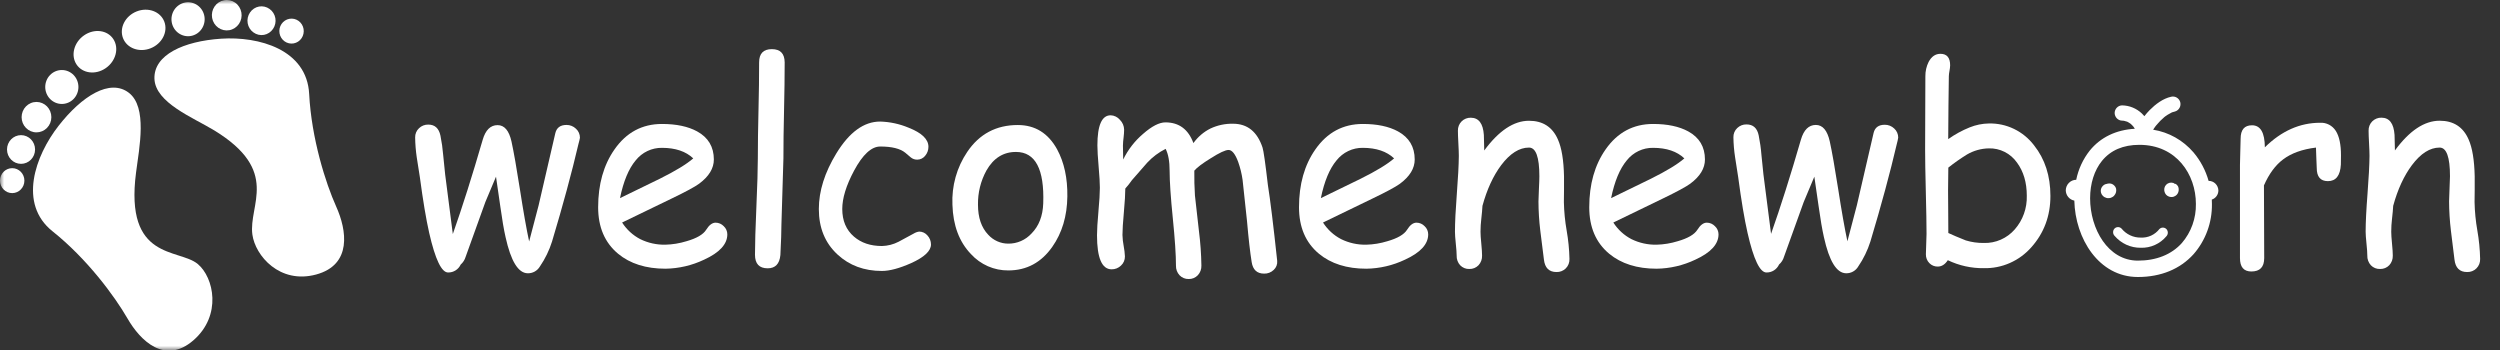 <svg width="300" height="42" viewBox="0 0 300 42" fill="none" xmlns="http://www.w3.org/2000/svg">
<rect x="0" y="0" width="300" height="42" fill="#333333" stroke="none"/>
<mask id="mask0_1_39" style="mask-type:luminance" maskUnits="userSpaceOnUse" x="0" y="0" width="300" height="42">
<path d="M300 0H0V42H300V0Z" fill="white"/>
</mask>
<g mask="url(#mask0_1_39)">
<path d="M23.729 31.679C21.461 29.786 14.939 31.312 16.327 20.699C16.721 17.668 17.707 12.858 15.457 11.131C13.208 9.404 9.836 11.498 7.023 15.105C4.21 18.713 2.168 24.463 6.307 27.758C10.445 31.053 13.76 35.548 15.297 38.215C16.835 40.883 19.794 43.809 23.218 40.829C26.643 37.849 25.673 33.301 23.729 31.679Z" fill="white"/>
<path d="M12.687 8.178C13.907 7.337 14.314 5.773 13.597 4.686C12.88 3.598 11.31 3.399 10.091 4.241C8.871 5.082 8.464 6.646 9.181 7.733C9.898 8.82 11.468 9.02 12.687 8.178Z" fill="white"/>
<path d="M4.377 15.884C4.85 15.884 5.305 15.692 5.639 15.35C5.974 15.008 6.163 14.544 6.163 14.06C6.163 13.575 5.975 13.111 5.64 12.768C5.305 12.425 4.851 12.233 4.377 12.233C4.143 12.233 3.911 12.28 3.694 12.372C3.477 12.464 3.281 12.598 3.115 12.768C2.949 12.938 2.818 13.139 2.729 13.361C2.639 13.583 2.593 13.82 2.593 14.06C2.593 14.544 2.781 15.008 3.116 15.35C3.45 15.692 3.904 15.884 4.377 15.884Z" fill="white"/>
<path d="M7.42 12.475C7.681 12.475 7.94 12.422 8.181 12.32C8.423 12.218 8.643 12.068 8.828 11.88C9.013 11.691 9.159 11.466 9.259 11.219C9.36 10.972 9.411 10.707 9.411 10.44C9.411 10.172 9.36 9.907 9.26 9.66C9.16 9.413 9.013 9.188 8.829 8.999C8.643 8.809 8.424 8.659 8.182 8.557C7.94 8.455 7.681 8.402 7.42 8.403C6.891 8.403 6.385 8.617 6.011 8.999C5.638 9.381 5.428 9.9 5.428 10.44C5.429 10.98 5.639 11.497 6.012 11.879C6.386 12.26 6.892 12.475 7.42 12.475Z" fill="white"/>
<path d="M2.524 19.661C3.454 19.661 4.208 18.89 4.208 17.939C4.208 16.988 3.454 16.217 2.524 16.217C1.594 16.217 0.841 16.988 0.841 17.939C0.841 18.89 1.594 19.661 2.524 19.661Z" fill="white"/>
<path d="M1.464 23.174C2.272 23.174 2.928 22.503 2.928 21.676C2.928 20.849 2.272 20.179 1.464 20.179C0.655 20.179 0 20.849 0 21.676C0 22.503 0.655 23.174 1.464 23.174Z" fill="white"/>
<path d="M40.348 24.8C39.084 21.991 37.377 16.632 37.1 11.275C36.823 5.919 31.042 4.345 26.54 4.643C22.039 4.941 18.435 6.578 18.533 9.45C18.631 12.323 23.144 14.092 25.712 15.648C33.685 20.518 29.8 24.595 30.285 28.144C30.628 30.685 33.568 34.117 37.926 32.944C42.284 31.771 41.608 27.607 40.348 24.8Z" fill="white"/>
<path d="M18.075 5.794C19.445 5.251 20.18 3.821 19.718 2.6C19.255 1.378 17.769 0.828 16.399 1.371C15.029 1.914 14.294 3.344 14.757 4.566C15.219 5.787 16.705 6.337 18.075 5.794Z" fill="white"/>
<path d="M26.189 3.324C26.578 3.6 27.058 3.707 27.524 3.622C27.99 3.536 28.404 3.265 28.675 2.868C28.945 2.47 29.05 1.98 28.966 1.504C28.883 1.027 28.619 0.604 28.231 0.327C27.842 0.05 27.362 -0.057 26.896 0.028C26.43 0.113 26.016 0.384 25.745 0.782C25.475 1.179 25.37 1.67 25.453 2.147C25.537 2.624 25.801 3.047 26.189 3.324Z" fill="white"/>
<path d="M21.43 3.982C21.644 4.134 21.886 4.242 22.142 4.3C22.397 4.357 22.66 4.362 22.918 4.315C23.175 4.267 23.421 4.169 23.641 4.025C23.861 3.88 24.051 3.693 24.2 3.473C24.35 3.254 24.456 3.007 24.512 2.745C24.569 2.484 24.574 2.214 24.528 1.951C24.482 1.687 24.386 1.436 24.245 1.21C24.103 0.985 23.92 0.79 23.706 0.638C23.491 0.485 23.249 0.377 22.994 0.319C22.738 0.262 22.474 0.257 22.216 0.304C21.959 0.351 21.713 0.45 21.493 0.594C21.273 0.739 21.083 0.926 20.933 1.146C20.784 1.365 20.678 1.613 20.622 1.874C20.566 2.135 20.561 2.405 20.607 2.669C20.653 2.932 20.75 3.184 20.891 3.409C21.032 3.634 21.215 3.829 21.43 3.982Z" fill="white"/>
<path d="M30.421 3.896C30.602 4.027 30.806 4.119 31.022 4.169C31.238 4.218 31.461 4.223 31.679 4.183C31.897 4.143 32.105 4.06 32.291 3.937C32.477 3.814 32.638 3.655 32.763 3.469C32.891 3.284 32.981 3.074 33.029 2.853C33.077 2.632 33.082 2.404 33.043 2.181C33.004 1.958 32.922 1.745 32.802 1.555C32.682 1.364 32.526 1.2 32.343 1.072C32.162 0.942 31.958 0.849 31.742 0.8C31.526 0.75 31.302 0.745 31.084 0.785C30.866 0.825 30.658 0.909 30.472 1.031C30.286 1.154 30.126 1.313 30 1.5C29.873 1.685 29.782 1.894 29.734 2.115C29.686 2.336 29.682 2.565 29.721 2.788C29.76 3.011 29.842 3.224 29.962 3.414C30.082 3.604 30.238 3.768 30.421 3.896Z" fill="white"/>
<path d="M34.148 4.961C34.306 5.074 34.484 5.153 34.672 5.195C34.86 5.238 35.054 5.241 35.244 5.207C35.433 5.172 35.614 5.099 35.776 4.993C35.938 4.887 36.078 4.749 36.188 4.587C36.409 4.261 36.495 3.859 36.427 3.468C36.358 3.077 36.141 2.731 35.822 2.504C35.504 2.277 35.11 2.188 34.727 2.258C34.345 2.328 34.005 2.549 33.783 2.875C33.561 3.201 33.475 3.604 33.544 3.995C33.612 4.386 33.83 4.734 34.148 4.961Z" fill="white"/>
<path d="M69.419 17.262C68.61 20.723 67.552 24.631 66.243 28.987C65.908 30.048 65.421 31.051 64.796 31.965C64.644 32.225 64.427 32.44 64.168 32.585C63.907 32.731 63.614 32.803 63.318 32.793C62.186 32.772 61.304 31.333 60.672 28.477C60.463 27.564 60.251 26.323 60.034 24.751L59.521 21.202L58.243 24.243L55.877 30.817C55.771 31.177 55.566 31.498 55.287 31.742C55.153 32.031 54.941 32.274 54.676 32.443C54.411 32.613 54.104 32.701 53.792 32.697C52.996 32.73 52.233 31.148 51.504 27.951C51.132 26.307 50.758 24.078 50.384 21.266L50.009 18.877C49.893 18.088 49.829 17.293 49.818 16.495C49.812 16.288 49.851 16.081 49.93 15.89C50.01 15.699 50.129 15.528 50.279 15.389C50.579 15.098 50.979 14.941 51.392 14.951C52.18 14.951 52.667 15.392 52.853 16.273C53.009 17.04 53.118 17.816 53.181 18.596L53.419 20.936L54.339 28.085C55.49 24.817 56.684 21.049 57.921 16.781C58.261 15.604 58.858 15.015 59.709 15.015C60.531 15.015 61.088 15.673 61.381 16.989C61.652 18.23 61.988 20.14 62.391 22.719C62.806 25.395 63.175 27.481 63.497 28.977L64.633 24.646L66.641 15.97C66.801 15.319 67.247 14.993 67.979 14.993C68.401 14.987 68.809 15.15 69.116 15.447C69.267 15.583 69.389 15.751 69.471 15.938C69.553 16.127 69.595 16.331 69.593 16.537C69.547 16.781 69.489 17.024 69.419 17.262Z" fill="white"/>
<path d="M79.862 32.245C77.516 32.245 75.618 31.645 74.166 30.445C72.574 29.118 71.778 27.261 71.778 24.873C71.778 22.113 72.432 19.799 73.739 17.932C75.159 15.894 77.057 14.876 79.434 14.876C81.158 14.876 82.565 15.173 83.654 15.767C84.991 16.498 85.66 17.623 85.662 19.14C85.662 20.202 85.075 21.169 83.902 22.04C83.383 22.421 82.283 23.015 80.602 23.823L74.653 26.703C75.196 27.549 75.945 28.235 76.826 28.694C77.769 29.158 78.806 29.387 79.852 29.363C80.707 29.341 81.555 29.201 82.374 28.948C83.6 28.598 84.388 28.139 84.74 27.573C85.094 27.004 85.471 26.72 85.877 26.72C86.058 26.721 86.238 26.759 86.404 26.831C86.572 26.904 86.722 27.01 86.849 27.143C86.984 27.266 87.091 27.416 87.165 27.584C87.24 27.753 87.278 27.935 87.279 28.12C87.279 29.299 86.35 30.312 84.492 31.161C83.04 31.852 81.462 32.221 79.862 32.245ZM79.442 17.741C78.838 17.731 78.24 17.861 77.693 18.122C77.145 18.382 76.663 18.767 76.282 19.245C75.441 20.247 74.814 21.757 74.4 23.774L79.176 21.449C81.053 20.516 82.391 19.702 83.191 19.006C82.302 18.164 81.052 17.743 79.442 17.741Z" fill="white"/>
<path d="M94.011 18.999L93.772 26.911C93.772 27.749 93.73 28.98 93.647 30.604C93.546 31.667 93.037 32.198 92.122 32.197C91.108 32.197 90.6 31.655 90.598 30.572C90.598 29.291 90.655 27.362 90.768 24.786C90.881 22.209 90.938 20.28 90.94 18.999C90.94 17.32 90.966 15.402 91.019 13.244C91.071 11.086 91.096 9.167 91.095 7.487C91.095 6.426 91.603 5.897 92.621 5.897C93.638 5.897 94.151 6.426 94.161 7.487C94.161 9.164 94.135 11.083 94.085 13.244C94.034 15.405 94.009 17.323 94.011 18.999Z" fill="white"/>
<path d="M105.824 32.514C103.695 32.514 101.921 31.856 100.501 30.54C99.006 29.161 98.26 27.341 98.261 25.081C98.261 22.927 98.961 20.703 100.36 18.41C101.917 15.862 103.668 14.587 105.614 14.587C106.784 14.619 107.94 14.867 109.024 15.32C110.616 15.946 111.412 16.71 111.412 17.614C111.415 18.009 111.277 18.391 111.022 18.689C110.908 18.835 110.763 18.954 110.598 19.035C110.432 19.117 110.251 19.158 110.067 19.158C109.781 19.164 109.502 19.065 109.282 18.879C109.057 18.694 108.842 18.51 108.635 18.33C108.023 17.831 107.022 17.582 105.63 17.582C104.572 17.582 103.524 18.548 102.488 20.479C101.542 22.252 101.07 23.786 101.072 25.081C101.072 26.482 101.538 27.585 102.471 28.391C103.342 29.145 104.463 29.522 105.833 29.522C106.527 29.505 107.208 29.331 107.827 29.011L109.633 28.034C109.837 27.907 110.064 27.823 110.301 27.79C110.491 27.79 110.678 27.832 110.85 27.912C111.022 27.994 111.174 28.112 111.297 28.259C111.567 28.549 111.718 28.934 111.718 29.334C111.718 30.111 110.921 30.859 109.329 31.579C107.917 32.204 106.749 32.516 105.824 32.514Z" fill="white"/>
<path d="M121 32.451C120.157 32.46 119.322 32.289 118.548 31.949C117.774 31.609 117.077 31.108 116.503 30.477C115.102 29.012 114.365 27.043 114.292 24.571C114.189 22.317 114.812 20.091 116.066 18.234C117.518 16.08 119.541 15.003 122.136 15.003C124.206 15.003 125.778 15.974 126.852 17.917C127.703 19.487 128.113 21.376 128.082 23.584C128.051 25.94 127.449 27.951 126.277 29.617C124.949 31.508 123.19 32.452 121 32.451ZM121.933 18.234C120.41 18.225 119.222 18.967 118.37 20.462C117.682 21.715 117.332 23.134 117.358 24.571C117.358 26.11 117.768 27.309 118.588 28.169C118.896 28.507 119.269 28.777 119.684 28.96C120.1 29.144 120.547 29.238 121 29.236C121.521 29.241 122.038 29.134 122.518 28.924C122.998 28.714 123.43 28.404 123.786 28.015C124.668 27.122 125.136 25.918 125.188 24.402C125.331 20.3 124.247 18.244 121.936 18.234H121.933Z" fill="white"/>
<path d="M151.692 32.834C150.842 32.834 150.343 32.373 150.2 31.449C150.012 30.282 149.825 28.636 149.639 26.512L149.109 21.578C149.005 20.845 148.828 20.125 148.581 19.429C148.227 18.473 147.843 17.995 147.428 17.995C147.045 17.995 146.329 18.33 145.278 18.999C144.282 19.614 143.628 20.108 143.318 20.479C143.305 21.476 143.33 22.473 143.394 23.471L143.872 27.722C144.048 29.099 144.147 30.485 144.168 31.874C144.175 32.086 144.141 32.297 144.067 32.495C143.994 32.692 143.883 32.873 143.74 33.027C143.598 33.177 143.427 33.295 143.238 33.373C143.049 33.452 142.846 33.488 142.642 33.482C142.438 33.488 142.235 33.452 142.046 33.373C141.857 33.295 141.685 33.177 141.543 33.027C141.401 32.873 141.29 32.692 141.217 32.495C141.143 32.297 141.109 32.086 141.116 31.874C141.116 30.589 140.989 28.692 140.736 26.183C140.483 23.673 140.356 21.776 140.354 20.489C140.354 19.365 140.195 18.49 139.877 17.863C139.05 18.277 138.302 18.838 137.668 19.519L135.831 21.62C135.588 21.972 135.322 22.307 135.036 22.624C135.036 23.259 134.98 24.198 134.867 25.44C134.753 26.683 134.696 27.601 134.695 28.196C134.708 28.645 134.757 29.093 134.843 29.534C134.923 29.943 134.972 30.358 134.991 30.775C134.993 30.983 134.952 31.188 134.87 31.378C134.787 31.568 134.666 31.737 134.513 31.874C134.212 32.164 133.814 32.323 133.4 32.319C132.227 32.319 131.641 30.955 131.641 28.227C131.641 27.59 131.698 26.642 131.812 25.377C131.927 24.111 131.984 23.164 131.984 22.529C131.984 21.964 131.934 21.122 131.836 19.996C131.738 18.869 131.688 18.022 131.688 17.448C131.688 15.039 132.218 13.835 133.276 13.835C133.489 13.841 133.697 13.892 133.889 13.986C134.081 14.079 134.251 14.212 134.389 14.377C134.545 14.53 134.67 14.713 134.757 14.914C134.844 15.117 134.891 15.334 134.895 15.555C134.891 15.869 134.87 16.183 134.831 16.495C134.786 16.819 134.76 17.145 134.752 17.472L134.783 19.143C135.362 17.958 136.175 16.909 137.171 16.063C138.22 15.144 139.113 14.685 139.848 14.685C141.476 14.685 142.597 15.513 143.21 17.169C143.742 16.428 144.44 15.83 145.247 15.425C146.097 15.026 147.023 14.828 147.958 14.847C149.69 14.847 150.873 15.802 151.506 17.712C151.63 18.093 151.843 19.584 152.144 22.184C152.435 24.011 152.808 27.052 153.264 31.308C153.283 31.509 153.254 31.712 153.181 31.901C153.108 32.089 152.992 32.256 152.844 32.39C152.69 32.538 152.509 32.653 152.311 32.73C152.114 32.806 151.903 32.841 151.692 32.834Z" fill="white"/>
<path d="M163.964 32.245C161.619 32.245 159.721 31.645 158.269 30.445C156.677 29.118 155.881 27.261 155.881 24.873C155.881 22.113 156.535 19.799 157.842 17.932C159.262 15.894 161.16 14.876 163.537 14.876C165.261 14.876 166.668 15.173 167.757 15.767C169.094 16.498 169.763 17.623 169.765 19.14C169.765 20.202 169.178 21.169 168.005 22.04C167.486 22.421 166.386 23.015 164.705 23.823L158.761 26.703C159.302 27.549 160.05 28.236 160.932 28.694C161.874 29.158 162.911 29.387 163.957 29.363C164.812 29.341 165.66 29.201 166.479 28.948C167.705 28.598 168.493 28.139 168.845 27.573C169.199 27.004 169.576 26.72 169.982 26.72C170.164 26.721 170.343 26.759 170.51 26.831C170.677 26.904 170.828 27.01 170.954 27.143C171.089 27.266 171.197 27.416 171.271 27.584C171.345 27.753 171.383 27.935 171.384 28.12C171.384 29.299 170.455 30.312 168.597 31.161C167.145 31.852 165.566 32.222 163.964 32.245ZM163.544 17.741C162.94 17.731 162.343 17.861 161.795 18.122C161.248 18.382 160.766 18.767 160.385 19.245C159.544 20.247 158.917 21.757 158.503 23.774L163.279 21.449C165.156 20.516 166.494 19.702 167.293 19.006C166.4 18.164 165.148 17.743 163.537 17.741H163.544Z" fill="white"/>
<path d="M186.78 32.644C185.887 32.644 185.384 32.144 185.27 31.146L184.833 27.658C184.693 26.502 184.621 25.338 184.616 24.172C184.616 23.875 184.633 23.371 184.671 22.66C184.709 21.95 184.724 21.439 184.724 21.148C184.724 18.854 184.309 17.708 183.479 17.709C182.316 17.709 181.201 18.415 180.136 19.827C179.181 21.11 178.434 22.734 177.896 24.698C177.874 25.113 177.827 25.633 177.756 26.259C177.694 26.771 177.663 27.286 177.662 27.802C177.662 28.128 177.693 28.606 177.756 29.236C177.818 29.871 177.848 30.35 177.848 30.668C177.857 30.881 177.824 31.093 177.75 31.293C177.677 31.493 177.565 31.676 177.421 31.83C177.278 31.978 177.107 32.094 176.918 32.171C176.728 32.248 176.526 32.284 176.323 32.277C176.118 32.286 175.915 32.251 175.725 32.173C175.534 32.096 175.362 31.98 175.219 31.83C175.077 31.675 174.967 31.492 174.895 31.292C174.822 31.093 174.79 30.88 174.799 30.668C174.799 30.35 174.763 29.871 174.696 29.236C174.629 28.601 174.596 28.12 174.596 27.802C174.596 26.711 174.671 25.196 174.82 23.256C174.97 21.317 175.05 19.802 175.059 18.711C175.059 18.37 175.041 17.866 175.004 17.199C174.968 16.531 174.949 16.027 174.949 15.687C174.943 15.478 174.979 15.27 175.055 15.077C175.132 14.883 175.247 14.708 175.394 14.563C175.539 14.419 175.711 14.307 175.899 14.232C176.087 14.157 176.288 14.121 176.49 14.126C177.445 14.126 177.97 14.816 178.063 16.197L178.109 18.058C179.86 15.681 181.65 14.492 183.479 14.492C185.14 14.492 186.296 15.24 186.949 16.737C187.397 17.735 187.641 19.211 187.682 21.163V22.77L187.666 24.253C187.691 25.4 187.802 26.544 188 27.673C188.198 28.795 188.311 29.931 188.336 31.07C188.344 31.282 188.309 31.492 188.233 31.688C188.156 31.884 188.04 32.061 187.892 32.209C187.745 32.353 187.57 32.467 187.379 32.541C187.188 32.616 186.984 32.651 186.78 32.644Z" fill="white"/>
<path d="M198.796 32.245C196.449 32.245 194.55 31.645 193.098 30.445C191.506 29.118 190.71 27.261 190.71 24.873C190.71 22.113 191.364 19.799 192.671 17.932C194.092 15.894 195.992 14.876 198.369 14.876C200.091 14.876 201.497 15.173 202.586 15.767C203.923 16.498 204.592 17.623 204.594 19.14C204.594 20.202 204.007 21.169 202.834 22.04C202.321 22.415 201.225 23.009 199.543 23.823L193.6 26.703C194.141 27.549 194.889 28.236 195.77 28.694C196.714 29.158 197.752 29.387 198.798 29.363C199.653 29.341 200.5 29.201 201.318 28.948C202.542 28.598 203.331 28.139 203.684 27.573C204.038 27.004 204.415 26.72 204.821 26.72C205.002 26.721 205.182 26.759 205.349 26.831C205.515 26.904 205.666 27.01 205.793 27.143C205.928 27.266 206.036 27.416 206.11 27.584C206.184 27.753 206.222 27.935 206.223 28.12C206.223 29.299 205.294 30.312 203.436 31.161C201.981 31.853 200.4 32.223 198.796 32.245ZM198.376 17.741C197.772 17.73 197.173 17.86 196.626 18.121C196.078 18.382 195.595 18.766 195.214 19.245C194.374 20.247 193.746 21.757 193.332 23.774L198.108 21.449C199.985 20.516 201.323 19.702 202.122 19.006C201.234 18.164 199.985 17.743 198.376 17.741Z" fill="white"/>
<path d="M227.62 17.262C226.813 20.723 225.755 24.631 224.446 28.987C224.109 30.047 223.622 31.05 222.998 31.964C222.848 32.225 222.631 32.439 222.37 32.585C222.11 32.731 221.816 32.803 221.52 32.792C220.388 32.772 219.506 31.333 218.874 28.477C218.666 27.564 218.452 26.323 218.234 24.751L217.721 21.202L216.446 24.243L214.079 30.817C213.974 31.177 213.768 31.499 213.487 31.742C213.354 32.031 213.142 32.274 212.877 32.444C212.613 32.613 212.306 32.701 211.994 32.697C211.198 32.73 210.436 31.148 209.707 27.951C209.331 26.307 208.957 24.078 208.584 21.266L208.212 18.877C208.089 18.081 208.021 17.278 208.009 16.473C208.003 16.266 208.041 16.06 208.12 15.869C208.2 15.678 208.318 15.507 208.467 15.367C208.768 15.077 209.167 14.92 209.58 14.93C210.376 14.93 210.864 15.37 211.044 16.251C211.2 17.018 211.309 17.793 211.371 18.574L211.61 20.914L212.527 28.064C213.681 24.795 214.875 21.027 216.109 16.759C216.453 15.582 217.05 14.993 217.9 14.993C218.72 14.993 219.277 15.651 219.572 16.966C219.843 18.207 220.18 20.118 220.584 22.697C220.999 25.373 221.367 27.459 221.689 28.955L222.826 24.625L224.833 15.948C224.99 15.301 225.435 14.971 226.173 14.971C226.593 14.966 227.002 15.129 227.31 15.425C227.46 15.561 227.582 15.729 227.663 15.917C227.747 16.105 227.787 16.309 227.785 16.515C227.744 16.767 227.689 17.016 227.62 17.262Z" fill="white"/>
<path d="M238.065 32.18C236.57 32.201 235.089 31.874 233.737 31.224C233.405 31.734 233.002 31.989 232.524 31.989C232.338 31.993 232.151 31.958 231.979 31.885C231.805 31.813 231.65 31.705 231.518 31.569C231.382 31.43 231.277 31.264 231.205 31.082C231.136 30.9 231.103 30.705 231.107 30.509C231.107 30.233 231.119 29.825 231.146 29.287C231.172 28.75 231.184 28.337 231.184 28.066C231.184 26.942 231.155 25.258 231.098 23.012C231.041 20.767 231.014 19.082 231.014 17.958C231.014 17.182 231.019 15.716 231.029 13.562C231.038 11.407 231.045 9.935 231.045 9.145C231.038 8.552 231.17 7.965 231.432 7.435C231.776 6.784 232.249 6.458 232.851 6.458C233.627 6.458 234.017 6.92 234.017 7.843C234.007 8.063 233.983 8.281 233.94 8.495C233.895 8.711 233.869 8.93 233.861 9.15L233.816 12.636L233.785 16.695C234.588 16.125 235.45 15.652 236.36 15.286C237.091 14.99 237.869 14.831 238.655 14.817C239.699 14.79 240.736 15.013 241.679 15.469C242.623 15.925 243.447 16.601 244.089 17.443C245.396 19.089 246.05 21.112 246.05 23.511C246.05 25.909 245.286 27.963 243.762 29.671C243.045 30.484 242.164 31.129 241.18 31.561C240.198 31.994 239.135 32.205 238.065 32.18ZM238.655 17.805C237.738 17.822 236.84 18.074 236.042 18.537C235.264 19.017 234.516 19.543 233.799 20.113L233.768 22.868L233.785 25.35L233.799 27.961C234.299 28.195 234.998 28.493 235.901 28.852C236.604 29.064 237.332 29.166 238.065 29.156C238.76 29.177 239.453 29.043 240.091 28.762C240.731 28.482 241.304 28.062 241.768 27.531C242.742 26.425 243.26 24.977 243.215 23.488C243.215 21.906 242.826 20.584 242.049 19.524C241.665 18.975 241.154 18.53 240.564 18.231C239.971 17.931 239.317 17.785 238.655 17.805Z" fill="white"/>
<path d="M280.904 19.746C280.83 21.073 280.311 21.737 279.349 21.737C278.455 21.737 278.009 21.211 278.009 20.159C278.009 19.959 277.994 19.588 277.963 19.045L277.916 17.709C276.277 17.91 274.963 18.382 273.977 19.126C273.055 19.815 272.288 20.855 271.674 22.245L271.705 30.97C271.705 32.044 271.192 32.579 270.165 32.578C269.252 32.578 268.796 32.042 268.796 30.97V19.795C268.796 19.444 268.808 18.918 268.834 18.217C268.861 17.519 268.875 16.996 268.875 16.642C268.875 15.57 269.331 15.034 270.241 15.034C271.259 15.034 271.772 15.916 271.782 17.677C273.776 15.714 275.986 14.732 278.415 14.732C278.785 14.71 279.153 14.79 279.485 14.961C279.814 15.133 280.096 15.391 280.297 15.709C280.71 16.358 280.918 17.333 280.918 18.64C280.918 19.187 280.913 19.556 280.904 19.746Z" fill="white"/>
<path d="M296.049 32.644C295.156 32.644 294.652 32.144 294.537 31.146L294.107 27.658C293.969 26.502 293.895 25.338 293.89 24.172C293.89 23.875 293.909 23.371 293.943 22.66C293.981 21.95 293.998 21.439 293.998 21.148C293.998 18.854 293.584 17.708 292.753 17.709C291.592 17.709 290.482 18.415 289.424 19.827C288.468 21.11 287.721 22.734 287.183 24.698C287.162 25.113 287.114 25.633 287.042 26.259C286.98 26.771 286.949 27.286 286.949 27.802C286.949 28.128 286.98 28.606 287.042 29.236C287.104 29.871 287.135 30.35 287.135 30.668C287.143 30.881 287.109 31.093 287.037 31.293C286.963 31.493 286.851 31.676 286.708 31.83C286.565 31.978 286.393 32.094 286.204 32.171C286.015 32.248 285.812 32.284 285.609 32.277C285.404 32.286 285.201 32.25 285.01 32.173C284.818 32.096 284.647 31.979 284.503 31.83C284.36 31.674 284.248 31.491 284.176 31.29C284.102 31.09 284.068 30.876 284.078 30.663C284.078 30.345 284.045 29.866 283.978 29.231C283.911 28.596 283.877 28.115 283.877 27.797C283.877 26.706 283.951 25.191 284.102 23.252C284.252 21.312 284.331 19.797 284.341 18.706C284.341 18.366 284.322 17.861 284.286 17.194C284.25 16.526 284.231 16.022 284.231 15.682C284.224 15.473 284.26 15.265 284.336 15.072C284.412 14.879 284.529 14.703 284.675 14.558C284.821 14.415 284.993 14.302 285.182 14.227C285.368 14.152 285.569 14.116 285.772 14.121C286.727 14.121 287.25 14.811 287.346 16.192L287.391 18.054C289.135 15.676 290.924 14.487 292.76 14.487C294.42 14.487 295.579 15.236 296.231 16.732C296.678 17.73 296.921 19.206 296.964 21.158V22.765L296.947 24.248C296.971 25.395 297.084 26.539 297.282 27.668C297.48 28.79 297.592 29.926 297.616 31.066C297.623 31.277 297.59 31.487 297.514 31.683C297.437 31.879 297.322 32.056 297.174 32.204C297.026 32.351 296.85 32.466 296.656 32.541C296.463 32.617 296.257 32.652 296.049 32.644Z" fill="white"/>
<path d="M266.207 22.858C266.197 22.547 266.071 22.252 265.851 22.036C265.631 21.82 265.335 21.701 265.032 21.706C264.676 20.445 264.057 19.279 263.219 18.286C261.967 16.828 260.255 15.865 258.38 15.565C258.413 15.508 258.449 15.452 258.485 15.396C258.521 15.34 258.6 15.23 258.659 15.152L258.774 15.01C258.92 14.834 259.072 14.663 259.232 14.502C259.39 14.341 259.543 14.202 259.708 14.062L259.751 14.028L259.839 13.96C259.93 13.894 260.023 13.83 260.116 13.772C260.276 13.671 260.439 13.58 260.606 13.498L260.711 13.459C260.807 13.427 260.904 13.4 261.002 13.379C261.232 13.312 261.425 13.157 261.542 12.947C261.659 12.736 261.69 12.486 261.628 12.252C261.561 12.021 261.408 11.825 261.203 11.706C261 11.587 260.756 11.553 260.527 11.612C259.548 11.83 258.666 12.502 257.964 13.207C257.737 13.439 257.522 13.684 257.324 13.94C257.231 13.828 257.133 13.722 257.028 13.623C256.383 13.006 255.535 12.658 254.654 12.646C254.417 12.648 254.19 12.745 254.023 12.916C253.856 13.087 253.76 13.319 253.758 13.562C253.763 13.803 253.858 14.034 254.025 14.205C254.193 14.376 254.417 14.474 254.654 14.477C254.721 14.477 254.79 14.477 254.857 14.49C254.995 14.518 255.129 14.556 255.263 14.604C255.404 14.675 255.54 14.757 255.669 14.849C255.795 14.957 255.912 15.078 256.02 15.208C256.077 15.287 256.13 15.368 256.178 15.452C253.928 15.579 252.067 16.476 250.772 18.068C249.967 19.088 249.408 20.29 249.146 21.574C248.818 21.575 248.503 21.708 248.269 21.944C248.033 22.18 247.899 22.5 247.892 22.836C247.897 23.132 248.002 23.417 248.188 23.642C248.377 23.867 248.632 24.019 248.919 24.072C249.022 28.625 251.857 33.24 256.545 33.24C259.304 33.24 261.614 32.292 263.231 30.499C264.678 28.845 265.462 26.694 265.431 24.476C265.431 24.299 265.431 24.124 265.416 23.95C265.643 23.877 265.842 23.732 265.985 23.535C266.126 23.339 266.205 23.102 266.207 22.858ZM261.819 29.168C260.577 30.548 258.755 31.276 256.545 31.276C252.963 31.276 250.813 27.475 250.813 23.796C250.813 22.028 251.317 20.435 252.234 19.309C253.273 18.029 254.785 17.38 256.727 17.38C261.179 17.38 263.508 20.943 263.508 24.463C263.541 26.192 262.94 27.871 261.819 29.168Z" fill="white"/>
<path d="M259.125 27.487C258.86 27.826 258.521 28.095 258.134 28.273C257.747 28.451 257.324 28.533 256.901 28.511C256.459 28.519 256.022 28.426 255.623 28.239C255.222 28.052 254.866 27.775 254.584 27.428C254.472 27.315 254.322 27.251 254.164 27.251C254.004 27.251 253.853 27.315 253.741 27.428C253.631 27.545 253.572 27.7 253.572 27.861C253.572 28.022 253.631 28.177 253.741 28.293C254.133 28.753 254.62 29.121 255.165 29.369C255.712 29.618 256.304 29.741 256.901 29.732C257.479 29.75 258.057 29.636 258.588 29.397C259.118 29.158 259.591 28.801 259.968 28.352C260.078 28.235 260.138 28.08 260.138 27.919C260.138 27.759 260.078 27.604 259.968 27.487C259.856 27.375 259.705 27.312 259.545 27.312C259.388 27.312 259.237 27.375 259.125 27.487Z" fill="white"/>
<path d="M253.715 23.452C253.758 23.401 253.799 23.346 253.832 23.288C253.877 23.207 253.911 23.119 253.928 23.027C253.956 22.896 253.956 22.76 253.928 22.629C253.911 22.571 253.889 22.515 253.861 22.463C253.851 22.44 253.837 22.419 253.822 22.399C253.751 22.294 253.66 22.204 253.553 22.135C253.498 22.103 253.438 22.076 253.378 22.055L253.309 22.035C253.182 22.006 253.049 22.006 252.922 22.035L252.848 22.059C252.738 22.071 252.631 22.104 252.533 22.155C252.497 22.177 252.461 22.203 252.428 22.23C252.392 22.256 252.358 22.285 252.327 22.319C252.239 22.413 252.172 22.525 252.131 22.648C252.122 22.67 252.115 22.693 252.112 22.717C252.096 22.782 252.088 22.849 252.091 22.917C252.096 23.047 252.129 23.175 252.189 23.291C252.198 23.311 252.21 23.331 252.222 23.349C252.26 23.404 252.301 23.455 252.344 23.503C252.406 23.566 252.478 23.619 252.554 23.662C252.631 23.704 252.709 23.736 252.793 23.757C252.881 23.778 252.972 23.785 253.061 23.779C253.125 23.776 253.192 23.766 253.254 23.75C253.316 23.73 253.376 23.704 253.433 23.674C253.522 23.633 253.603 23.577 253.672 23.508C253.686 23.49 253.703 23.471 253.715 23.452Z" fill="white"/>
<path d="M261.296 22.277C261.277 22.244 261.256 22.213 261.227 22.186L261.193 22.16L261.162 22.135L261.153 22.113C261.115 22.088 261.074 22.068 261.029 22.055C261.005 22.052 260.981 22.052 260.957 22.055C260.95 22.047 260.943 22.04 260.933 22.035C260.888 21.992 260.833 21.962 260.773 21.947C260.627 21.904 260.472 21.902 260.324 21.942C260.176 21.982 260.042 22.062 259.935 22.174C259.83 22.285 259.756 22.425 259.725 22.577C259.693 22.733 259.703 22.894 259.751 23.044C259.775 23.118 259.808 23.189 259.849 23.254C259.88 23.299 259.913 23.341 259.949 23.381C259.992 23.424 260.037 23.462 260.085 23.496C260.214 23.585 260.365 23.636 260.517 23.642C260.599 23.648 260.68 23.643 260.756 23.625C260.795 23.619 260.833 23.608 260.869 23.593C260.938 23.57 261.005 23.536 261.064 23.493C261.112 23.462 261.155 23.426 261.196 23.386C261.239 23.341 261.275 23.293 261.308 23.242C261.351 23.174 261.385 23.099 261.406 23.022C261.432 22.939 261.447 22.853 261.444 22.765C261.451 22.594 261.406 22.424 261.318 22.277H261.296Z" fill="white"/>
</g>
</svg>
